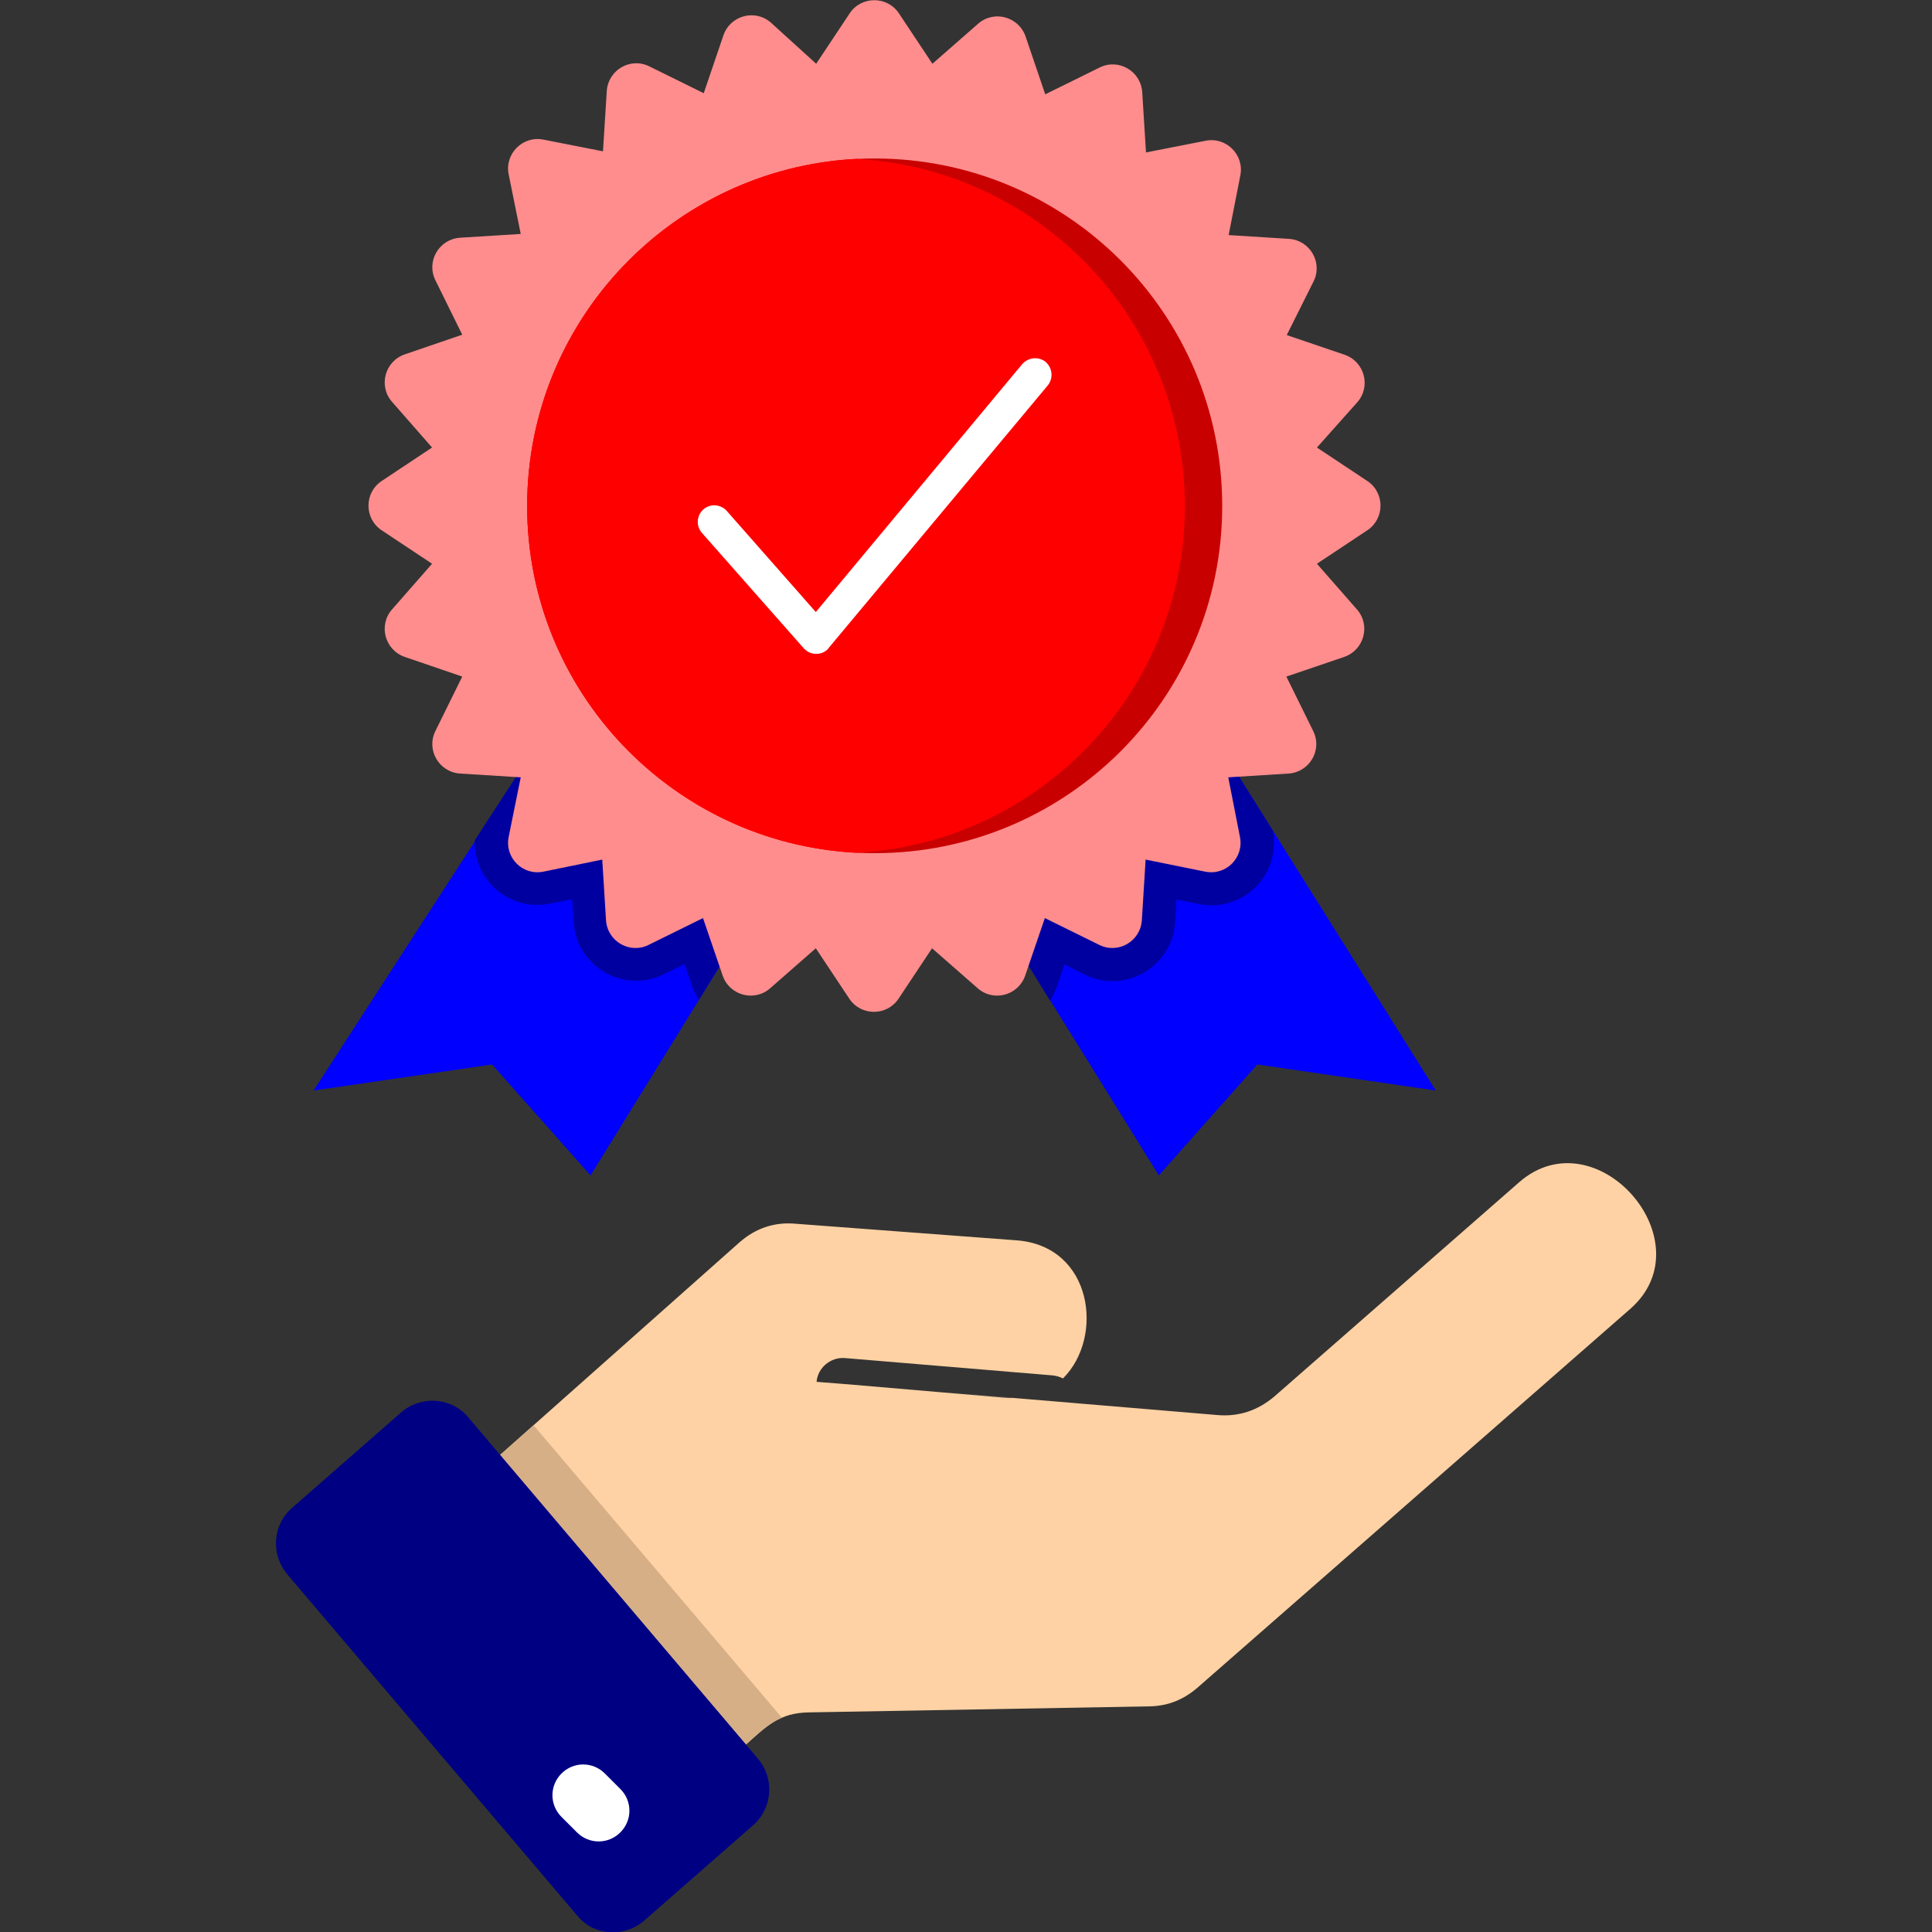 <svg xmlns="http://www.w3.org/2000/svg" version="1.1" xmlns:xlink="http://www.w3.org/1999/xlink" width="512" height="512" x="0" y="0" viewBox="0 0 512 512" style="enable-background:new 0 0 512 512" xml:space="preserve" class=""><rect x="0" y="0" width="512" height="512" fill="#333333" stroke="none"/><g><g fill-rule="evenodd" clip-rule="evenodd"><path fill="#0000ff" d="m264.6 243 60.1-43 55.8 89-47.3-6.9-26.1 29.4zM175 223.8l25.6 16.3-44.1 71.4-26.1-29.4-47.3 6.9 55.8-86.2z" opacity="1" data-original="#da4a54" class=""></path><path fill="#0000a1" d="m264.6 243 60.1-43 12.6 20.1c2.3 11.6-7.9 21.8-19.5 19.5l-6-1.2-.4 6.1c-.8 11.8-13.3 19-23.9 13.8l-5.4-2.7-2 5.8c-.5 1.4-1.1 2.6-1.8 3.8zm-79.4 22c-.7-1.1-1.3-2.4-1.8-3.7l-2-5.8-5.5 2.7c-10.6 5.2-23.1-2-23.9-13.8l-.4-6.1-6 1.2c-10.6 2.1-20.2-6.4-19.8-16.8l13-20 36.1 21 25.6 16.3z" opacity="1" data-original="#c4434c" class=""></path><path fill="#ff8d8d" d="m216.3 16.9 8.9-13.4c3.1-4.6 9.9-4.6 13 0l8.9 13.4 12.1-10.6c4.2-3.7 10.8-1.9 12.6 3.4L277 25l14.4-7.1c5-2.5 10.9.9 11.3 6.5l1 16 15.8-3.1c5.4-1.1 10.3 3.7 9.2 9.2l-3.1 15.8 16 1c5.6.4 9 6.3 6.5 11.3L341 88.8l15.3 5.2c5.3 1.8 7.1 8.4 3.4 12.6l-10.7 12 13.4 8.9c4.6 3.1 4.6 9.9 0 13l-13.4 8.9 10.6 12.1c3.7 4.2 1.9 10.8-3.4 12.6l-15.3 5.2 7.1 14.4c2.5 5-.9 10.9-6.5 11.3l-16 1 3.1 15.8c1.1 5.5-3.7 10.3-9.2 9.2l-15.8-3.2-1 16.1c-.4 5.6-6.3 9-11.3 6.5l-14.4-7.1-5.2 15.2c-1.8 5.3-8.4 7.1-12.6 3.4L247 251.3l-8.9 13.4c-3.1 4.6-9.9 4.6-13 0l-8.9-13.4-12.1 10.6c-4.2 3.7-10.8 1.9-12.6-3.4l-5.2-15.2-14.4 7.1c-5 2.5-10.9-.9-11.3-6.5l-1-16.1L144 231c-5.5 1.1-10.3-3.7-9.2-9.2L138 206l-16.1-1c-5.6-.4-9-6.3-6.5-11.3l7.1-14.4-15.2-5.2c-5.3-1.8-7.1-8.4-3.4-12.6l10.6-12.1-13.4-8.9c-4.6-3.1-4.6-9.9 0-13l13.4-8.9-10.6-12.1c-3.7-4.2-1.9-10.8 3.4-12.6l15.2-5.2-7.1-14.4c-2.5-5 .9-10.9 6.5-11.3l16.1-1-3.2-15.8c-1.1-5.4 3.7-10.3 9.2-9.2l15.8 3.1 1-16c.4-5.6 6.3-9 11.3-6.5l14.4 7.1 5.2-15.3c1.8-5.3 8.4-7.1 12.6-3.4z" opacity="1" data-original="#ffda2d" class=""></path><path fill="#c90000" d="M231.8 42c50.9 0 92.1 41.2 92.1 92.1 0 50.8-41.2 92-92.1 92-50.8 0-92.1-41.2-92.1-92 0-50.9 41.2-92.1 92.1-92.1z" opacity="1" data-original="#e4ac00" class=""></path><path fill="#ff0000" d="M226.8 226c-48.5-2.6-87.1-42.7-87.1-91.9s38.6-89.4 87.1-92c48.6 2.6 87.2 42.7 87.2 92 0 49.2-38.6 89.4-87.2 91.9z" opacity="1" data-original="#fdbf00" class=""></path></g><path fill="#ffffff" d="M270.9 96.5c1.6-1.8 4.3-2.1 6.2-.6 1.8 1.6 2.1 4.3.6 6.2l-58 69.5c-.1.2-.3.4-.5.6-1.8 1.6-4.6 1.4-6.2-.4l-27-30.6c-1.6-1.8-1.4-4.6.4-6.2s4.6-1.4 6.2.4l23.6 26.8z" opacity="1" data-original="#ffffff"></path><path fill="#fed2a4" fill-rule="evenodd" d="m197.7 462.3-65.2-76.7 63.4-56.3c4.3-3.8 9.3-5.5 14.9-5l58.6 4.4c20.2 1.5 23.3 25.7 12.3 36.6-.8-.4-1.7-.7-2.7-.8l-55.1-4.6c-3.8-.3-7.2 2.6-7.5 6.3l10 .8 39.7 3.4c.8.1 1.6.1 2.3.1L251 369l71.6 6c5.7.5 10.7-1.2 15.1-4.9l64.9-56.8c20.4-17.8 49.8 15.8 29.4 33.6L317.4 447.2c-3.7 3.2-7.8 4.9-12.7 5l-90.3 1.6c-7.9.1-11.3 3.7-16.7 8.5z" clip-rule="evenodd" opacity="1" data-original="#f9d798" class=""></path><path fill="#d6af87" fill-rule="evenodd" d="m197.7 462.3-65.2-76.7 8.9-7.9 65.8 77.5c-3.5 1.5-6.1 4-9.5 7.1z" clip-rule="evenodd" opacity="1" data-original="#d0b481" class=""></path><path fill="#000083" fill-rule="evenodd" d="m77.4 399.6 28.9-25.3c5.2-4.5 13.2-4.1 17.7 1.2l76.8 90.5c4.5 5.2 4 13.1-1.2 17.7L170.7 509c-5.2 4.5-13.2 4.1-17.6-1.2l-76.9-90.5c-4.5-5.3-4-13.2 1.2-17.7z" clip-rule="evenodd" opacity="1" data-original="#8a8a8a" class=""></path><path fill="#ffffff" d="M164.4 474.1c3.2 3.2 3.2 8.3 0 11.5s-8.3 3.2-11.5 0l-4.1-4.1c-3.2-3.2-3.2-8.3 0-11.5s8.3-3.2 11.5 0z" opacity="1" data-original="#4d4d4d" class=""></path></g></svg>